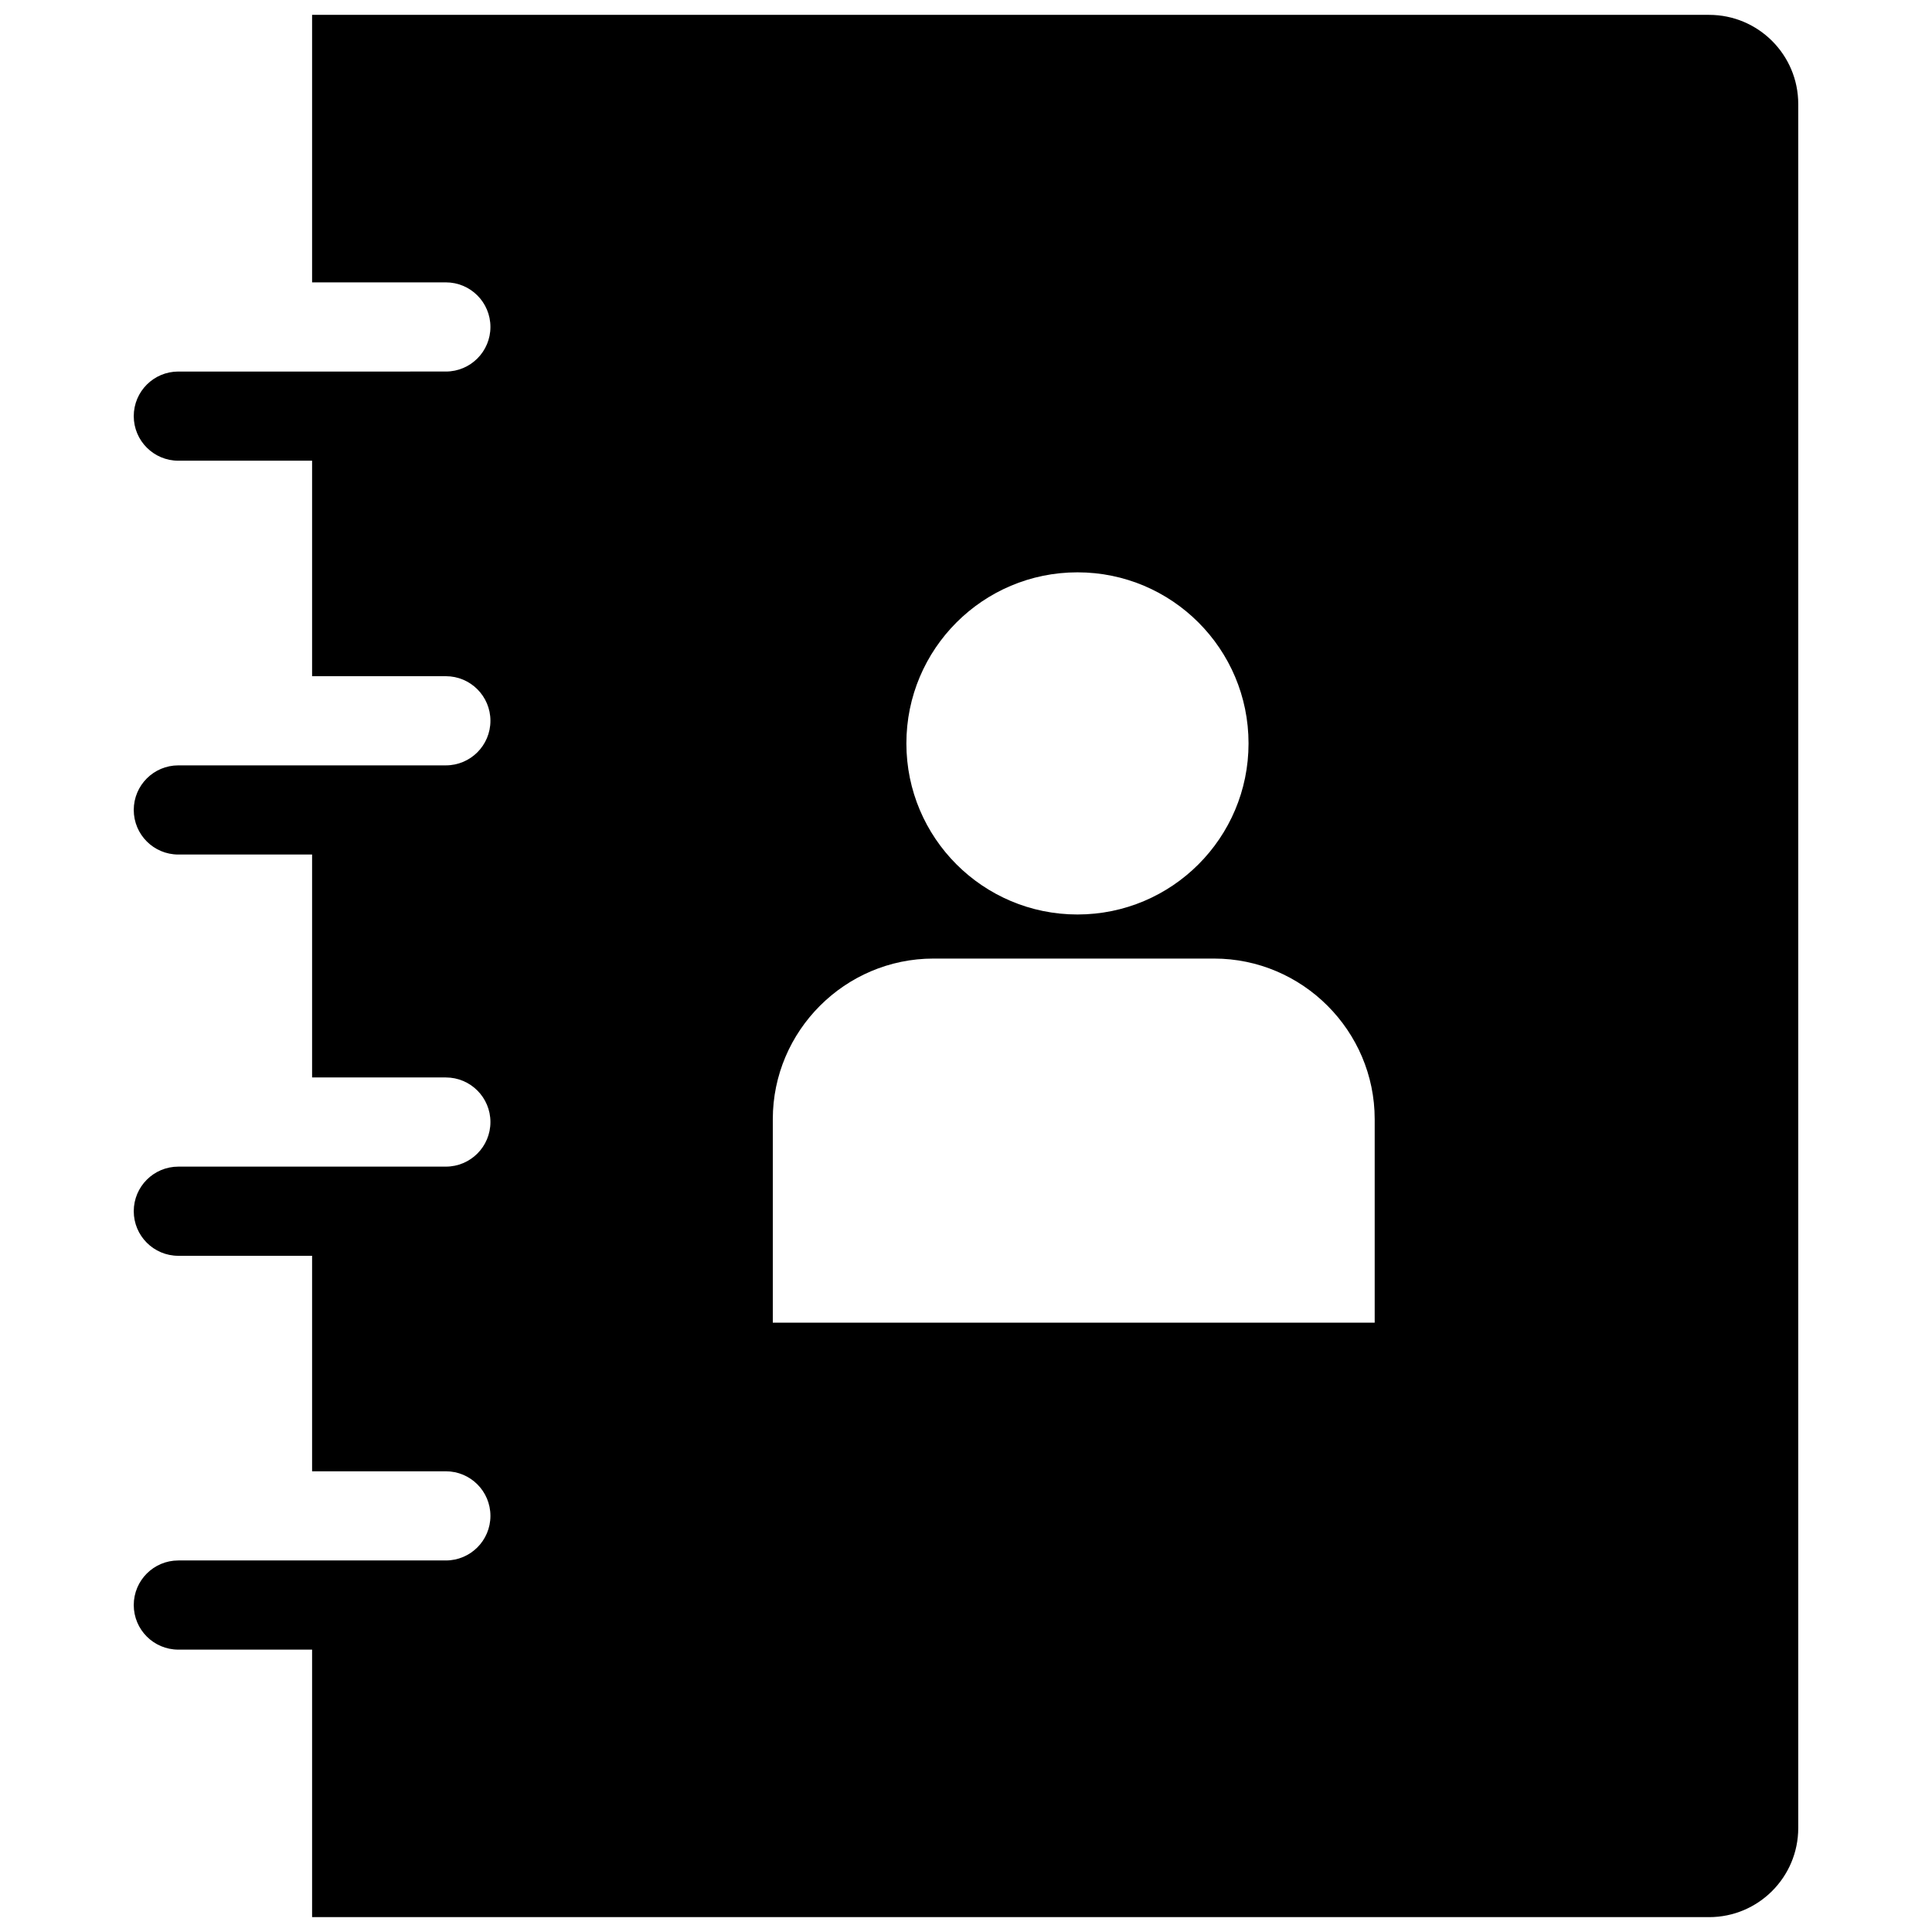 <?xml version="1.0" encoding="utf-8"?>
<!-- Скачано с сайта svg4.ru / Downloaded from svg4.ru -->
<svg fill="#000000" version="1.1" id="Layer_1" xmlns="http://www.w3.org/2000/svg" xmlns:xlink="http://www.w3.org/1999/xlink" 
	 width="800px" height="800px" viewBox="0 0 228 260" enable-background="new 0 0 228 260" xml:space="preserve">
<path d="M214,2H26v36h18c3.314,0,6,2.686,6,6s-2.686,6-6,6H26H8c-3.314,0-6,2.686-6,6s2.686,6,6,6h18v29h18c3.314,0,6,2.686,6,6
	s-2.686,6-6,6H26H8c-3.314,0-6,2.686-6,6s2.686,6,6,6h18v30h18c3.314,0,6,2.686,6,6c0,3.314-2.686,6-6,6H26H8c-3.314,0-6,2.686-6,6
	c0,3.314,2.686,6,6,6h18v29h18c3.314,0,6,2.686,6,6c0,3.314-2.686,6-6,6H26H8c-3.314,0-6,2.686-6,6c0,3.314,2.686,6,6,6h18v36h188
	c6.627,0,12-5.373,12-12V14C226,7.373,220.627,2,214,2z M129,77.022c12.715,0,23.023,10.308,23.023,23.022
	c0,12.715-10.308,23.023-23.023,23.023s-23.023-10.307-23.023-23.022C105.977,87.33,116.285,77.022,129,77.022z M169,178H88v-27.386
	C88,138.726,97.726,129,109.614,129h37.772c11.888,0,21.614,9.726,21.614,21.614V178z"/>
</svg>